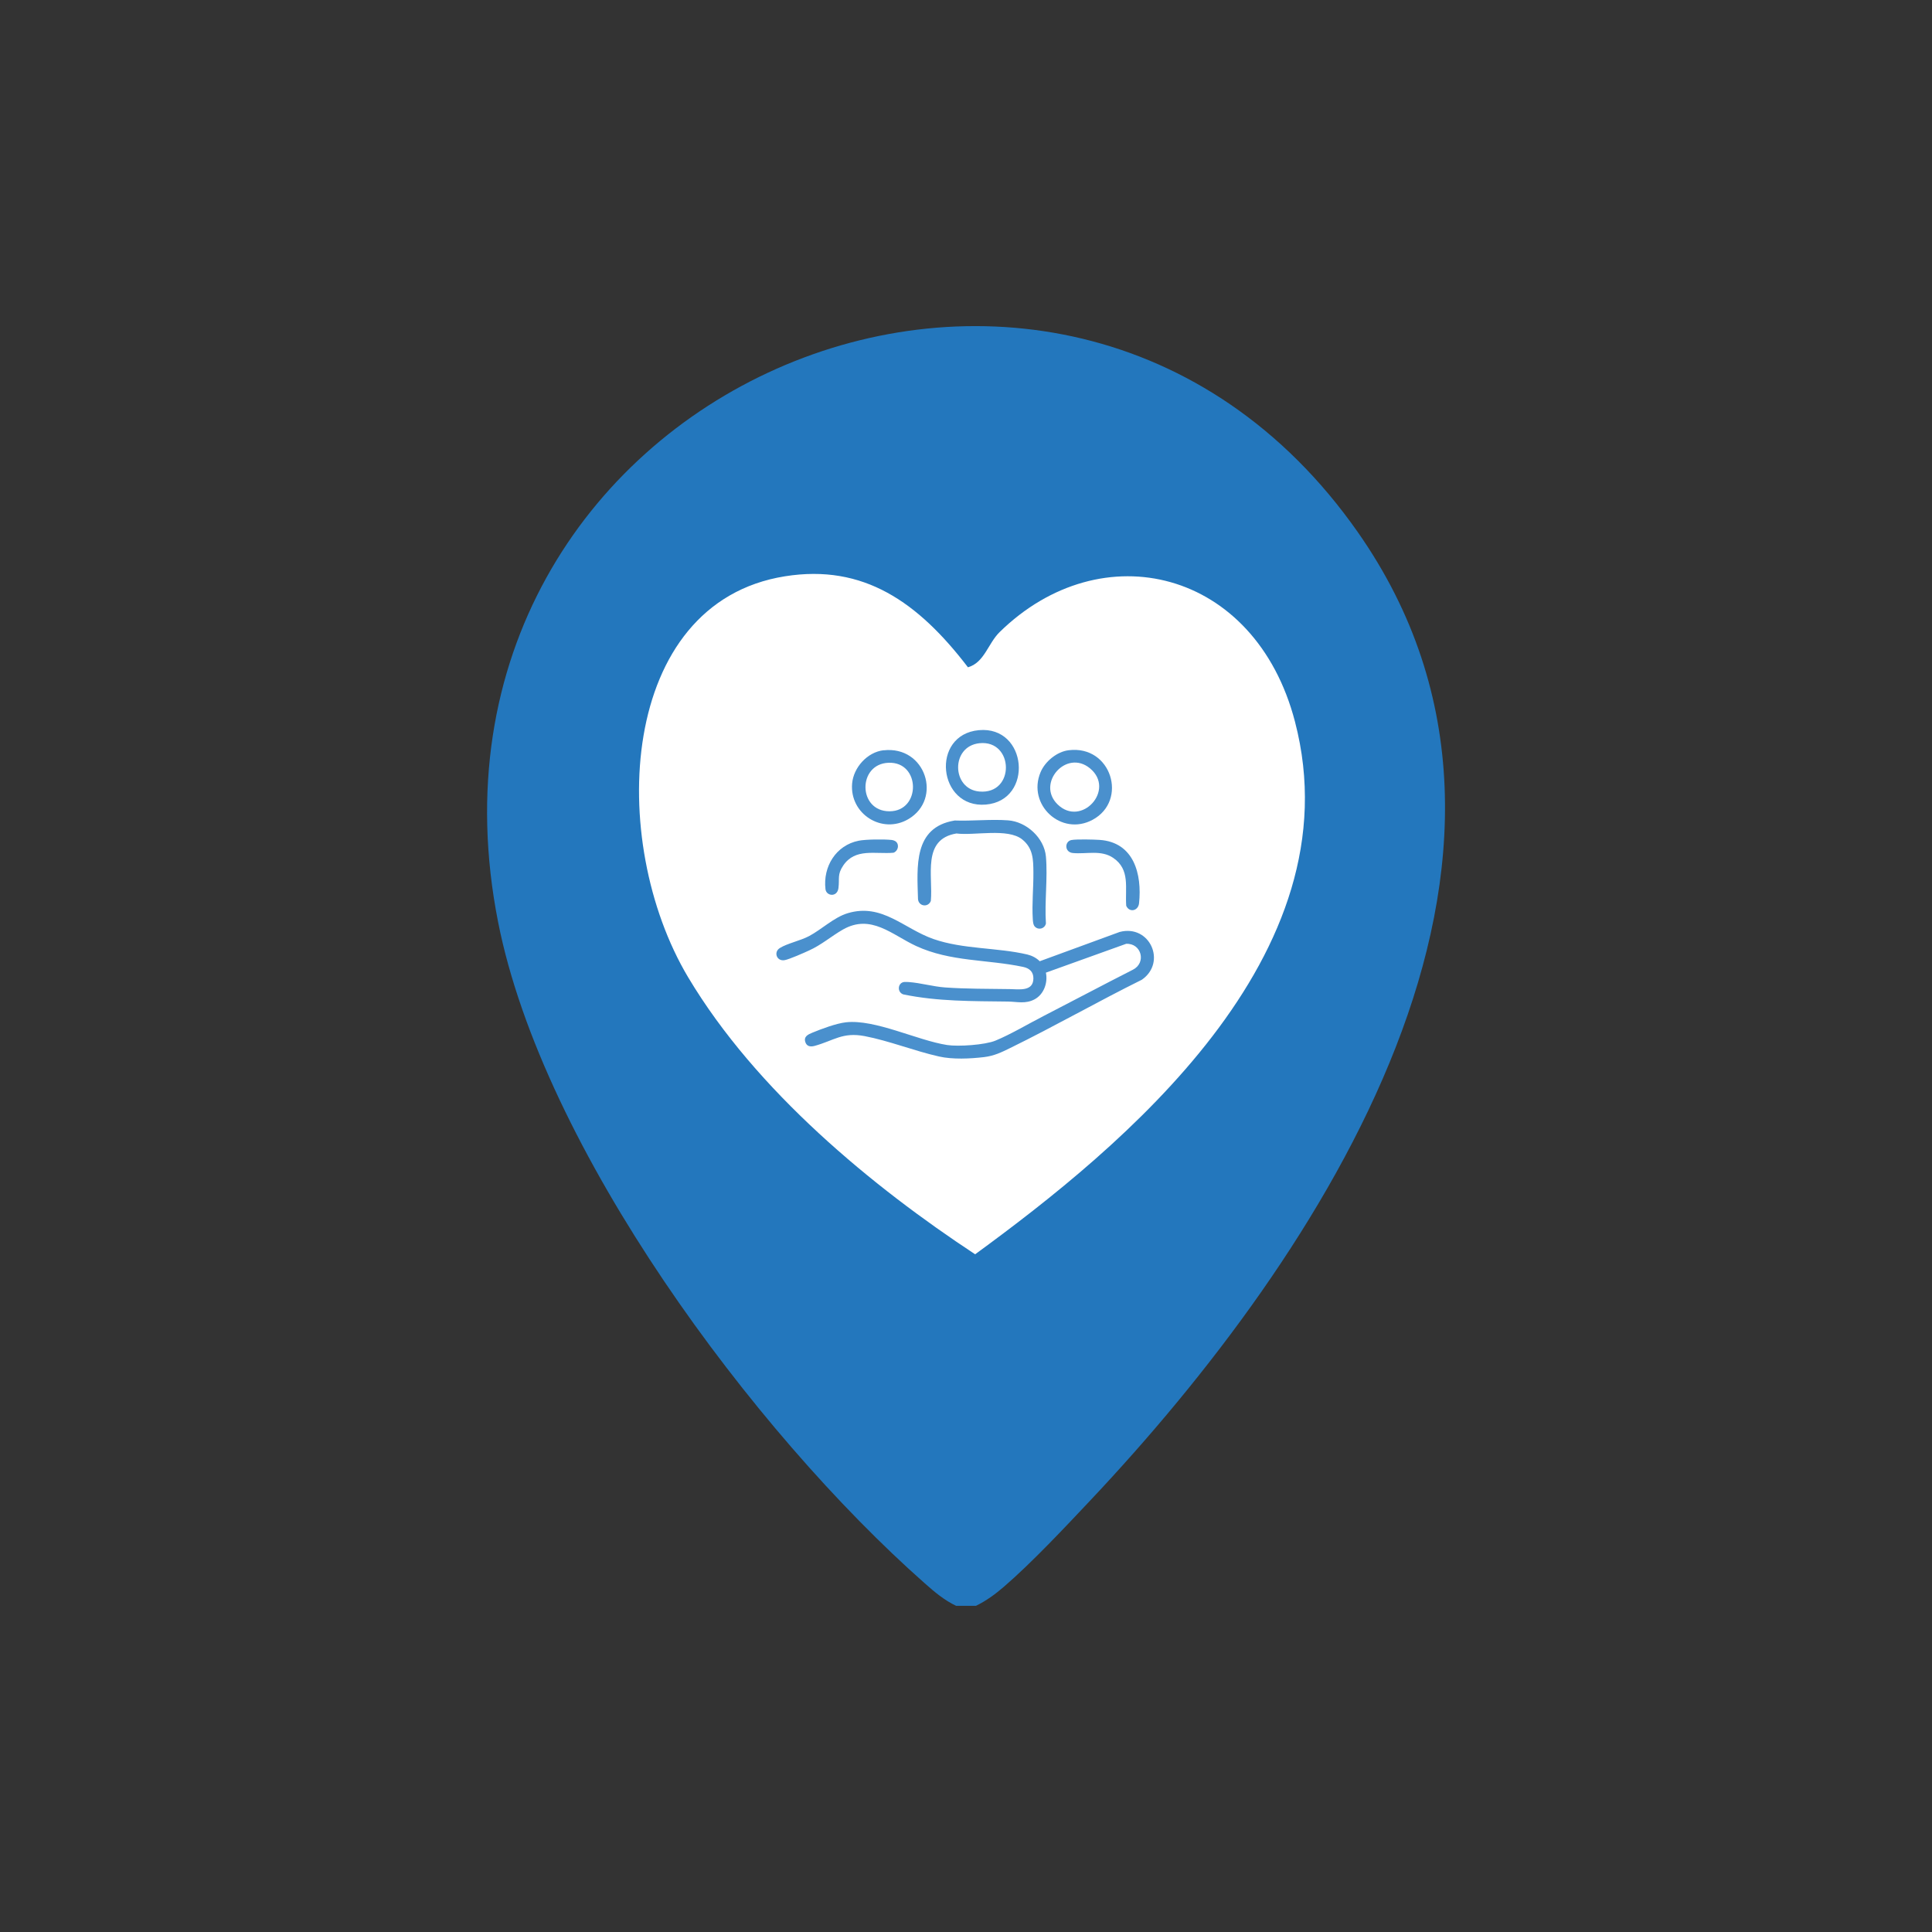 <?xml version="1.0" encoding="UTF-8"?>
<svg id="Layer_1" data-name="Layer 1" xmlns="http://www.w3.org/2000/svg" viewBox="0 0 256 256">
  <rect x="0" y="0" width="256" height="256" fill="#333333" stroke="none"/>
  <defs>
    <style>
      .cls-1 {
        fill: #4a90cd;
      }

      .cls-2 {
        fill: #fff;
      }

      .cls-3 {
        fill: #2377bd;
      }
    </style>
  </defs>
  <path class="cls-3" d="M129.34,212.78h-2.65c-1.54-.73-2.86-1.83-4.14-2.97-22.71-20.05-50.63-57.61-56.55-87.64-13.84-70.16,74.31-108.1,113.88-51.71,30.33,43.23-5.04,96.1-35.32,128.26-3.42,3.63-7.86,8.37-11.58,11.57-1.13.97-2.31,1.83-3.64,2.48Z"/>
  <path class="cls-2" d="M104.02,76.36c10.41-1.66,17.64,3.43,24.24,12.06,2.17-.62,2.65-3.14,4.18-4.65,13.55-13.29,33.89-8.33,39.15,11.85,8.11,31.07-23.09,56.49-42.38,70.58-13.53-8.91-29.02-21.61-38.03-36.71-10.78-18.08-9.25-49.62,12.84-53.13Z"/>
  <g>
    <path class="cls-1" d="M138.59,128.89c.27,1.33-.27,2.86-1.49,3.52s-2.35.31-3.59.3c-4.64-.06-9.26,0-13.83-.95-.85-.31-.72-1.54.12-1.64.19-.02.45,0,.64.01,1.54.11,3.22.6,4.77.71,2.74.2,5.81.18,8.58.22,1.25.02,3.12.35,3.14-1.41.01-.89-.54-1.36-1.36-1.53-4.77-1.01-9.61-.66-14.18-2.77-3.2-1.48-5.97-4.3-9.7-2.18-1.54.88-2.83,2.03-4.5,2.78-.67.31-2.57,1.15-3.2,1.27-1.06.21-1.53-1.05-.66-1.6.97-.61,2.75-.98,3.89-1.59,1.67-.89,3.3-2.49,5.12-3.03,4.55-1.36,7.42,2.06,11.36,3.43s8.47,1.11,12.44,2.05c.61.15,1.19.45,1.63.89l10.59-3.88c3.99-1.05,6.27,4.02,2.94,6.33-5.87,2.91-11.59,6.18-17.47,9.06-1.16.57-2.11,1.03-3.43,1.19-1.84.22-4.18.33-5.98-.08-3.25-.73-6.61-2.08-9.85-2.7-2.94-.56-4.09.6-6.64,1.3-.52.14-1.03.08-1.22-.51-.24-.74.37-1.01.92-1.24,1.23-.51,3.16-1.23,4.46-1.38,3.88-.43,9.43,2.39,13.41,3.01,1.48.23,5.02-.01,6.4-.58,2.04-.84,4.38-2.24,6.39-3.27,3.95-2.03,7.87-4.12,11.83-6.13,1.82-.93,1.12-3.53-.9-3.43l-10.63,3.82Z"/>
    <path class="cls-1" d="M126.46,108.72c2.31.09,4.83-.19,7.12-.02,2.44.18,4.79,2.33,5.01,4.8.25,2.83-.19,6.01,0,8.87-.15.68-.95.91-1.45.43-.24-.23-.27-.68-.29-1.01-.13-2.05.1-4.18.08-6.2-.01-1.72-.04-3.2-1.48-4.36-1.92-1.54-6.33-.48-8.72-.79-4.6.77-3.08,5.62-3.39,8.94-.35.9-1.62.73-1.7-.25-.12-4.29-.63-9.49,4.82-10.4Z"/>
    <path class="cls-1" d="M129.71,96.75c6.46-.59,7.28,9.32.92,9.86s-7.38-9.27-.92-9.86ZM129.78,98.48c-3.82.4-3.7,6.07-.02,6.4,4.79.43,4.61-6.88.02-6.4Z"/>
    <path class="cls-1" d="M141.6,99.41c5.68-.71,7.9,6.68,3.17,9.22-4.14,2.23-8.7-2-6.89-6.31.6-1.43,2.17-2.72,3.72-2.91ZM140.13,106.58c3.15,3.09,7.73-1.93,4.3-4.77-3.13-2.59-7.15,1.98-4.3,4.77Z"/>
    <path class="cls-1" d="M117.08,99.42c5.58-.63,7.83,6.45,3.28,9.12-3.49,2.05-7.79-.7-7.45-4.71.18-2.13,2.01-4.17,4.17-4.42ZM117.74,101.07c-4.12.15-4.08,6.43.12,6.43s4.14-6.59-.12-6.43Z"/>
    <path class="cls-1" d="M141.96,111.31c.66-.13,2.98-.07,3.74-.02,4.55.31,5.64,4.53,5.23,8.4-.11,1.02-1.29,1.27-1.7.33-.17-2.36.56-4.8-1.73-6.35-1.61-1.09-3.54-.47-5.34-.64-1.13-.11-1.11-1.53-.2-1.72Z"/>
    <path class="cls-1" d="M118.73,111.53c.47.44.25,1.24-.33,1.46-2.4.22-5.08-.66-6.67,1.7-.81,1.2-.47,1.72-.63,2.98s-1.61,1.08-1.72.15c-.35-2.99,1.39-5.82,4.4-6.42.93-.19,3.41-.21,4.37-.1.19.02.45.11.59.24Z"/>
  </g>
</svg>